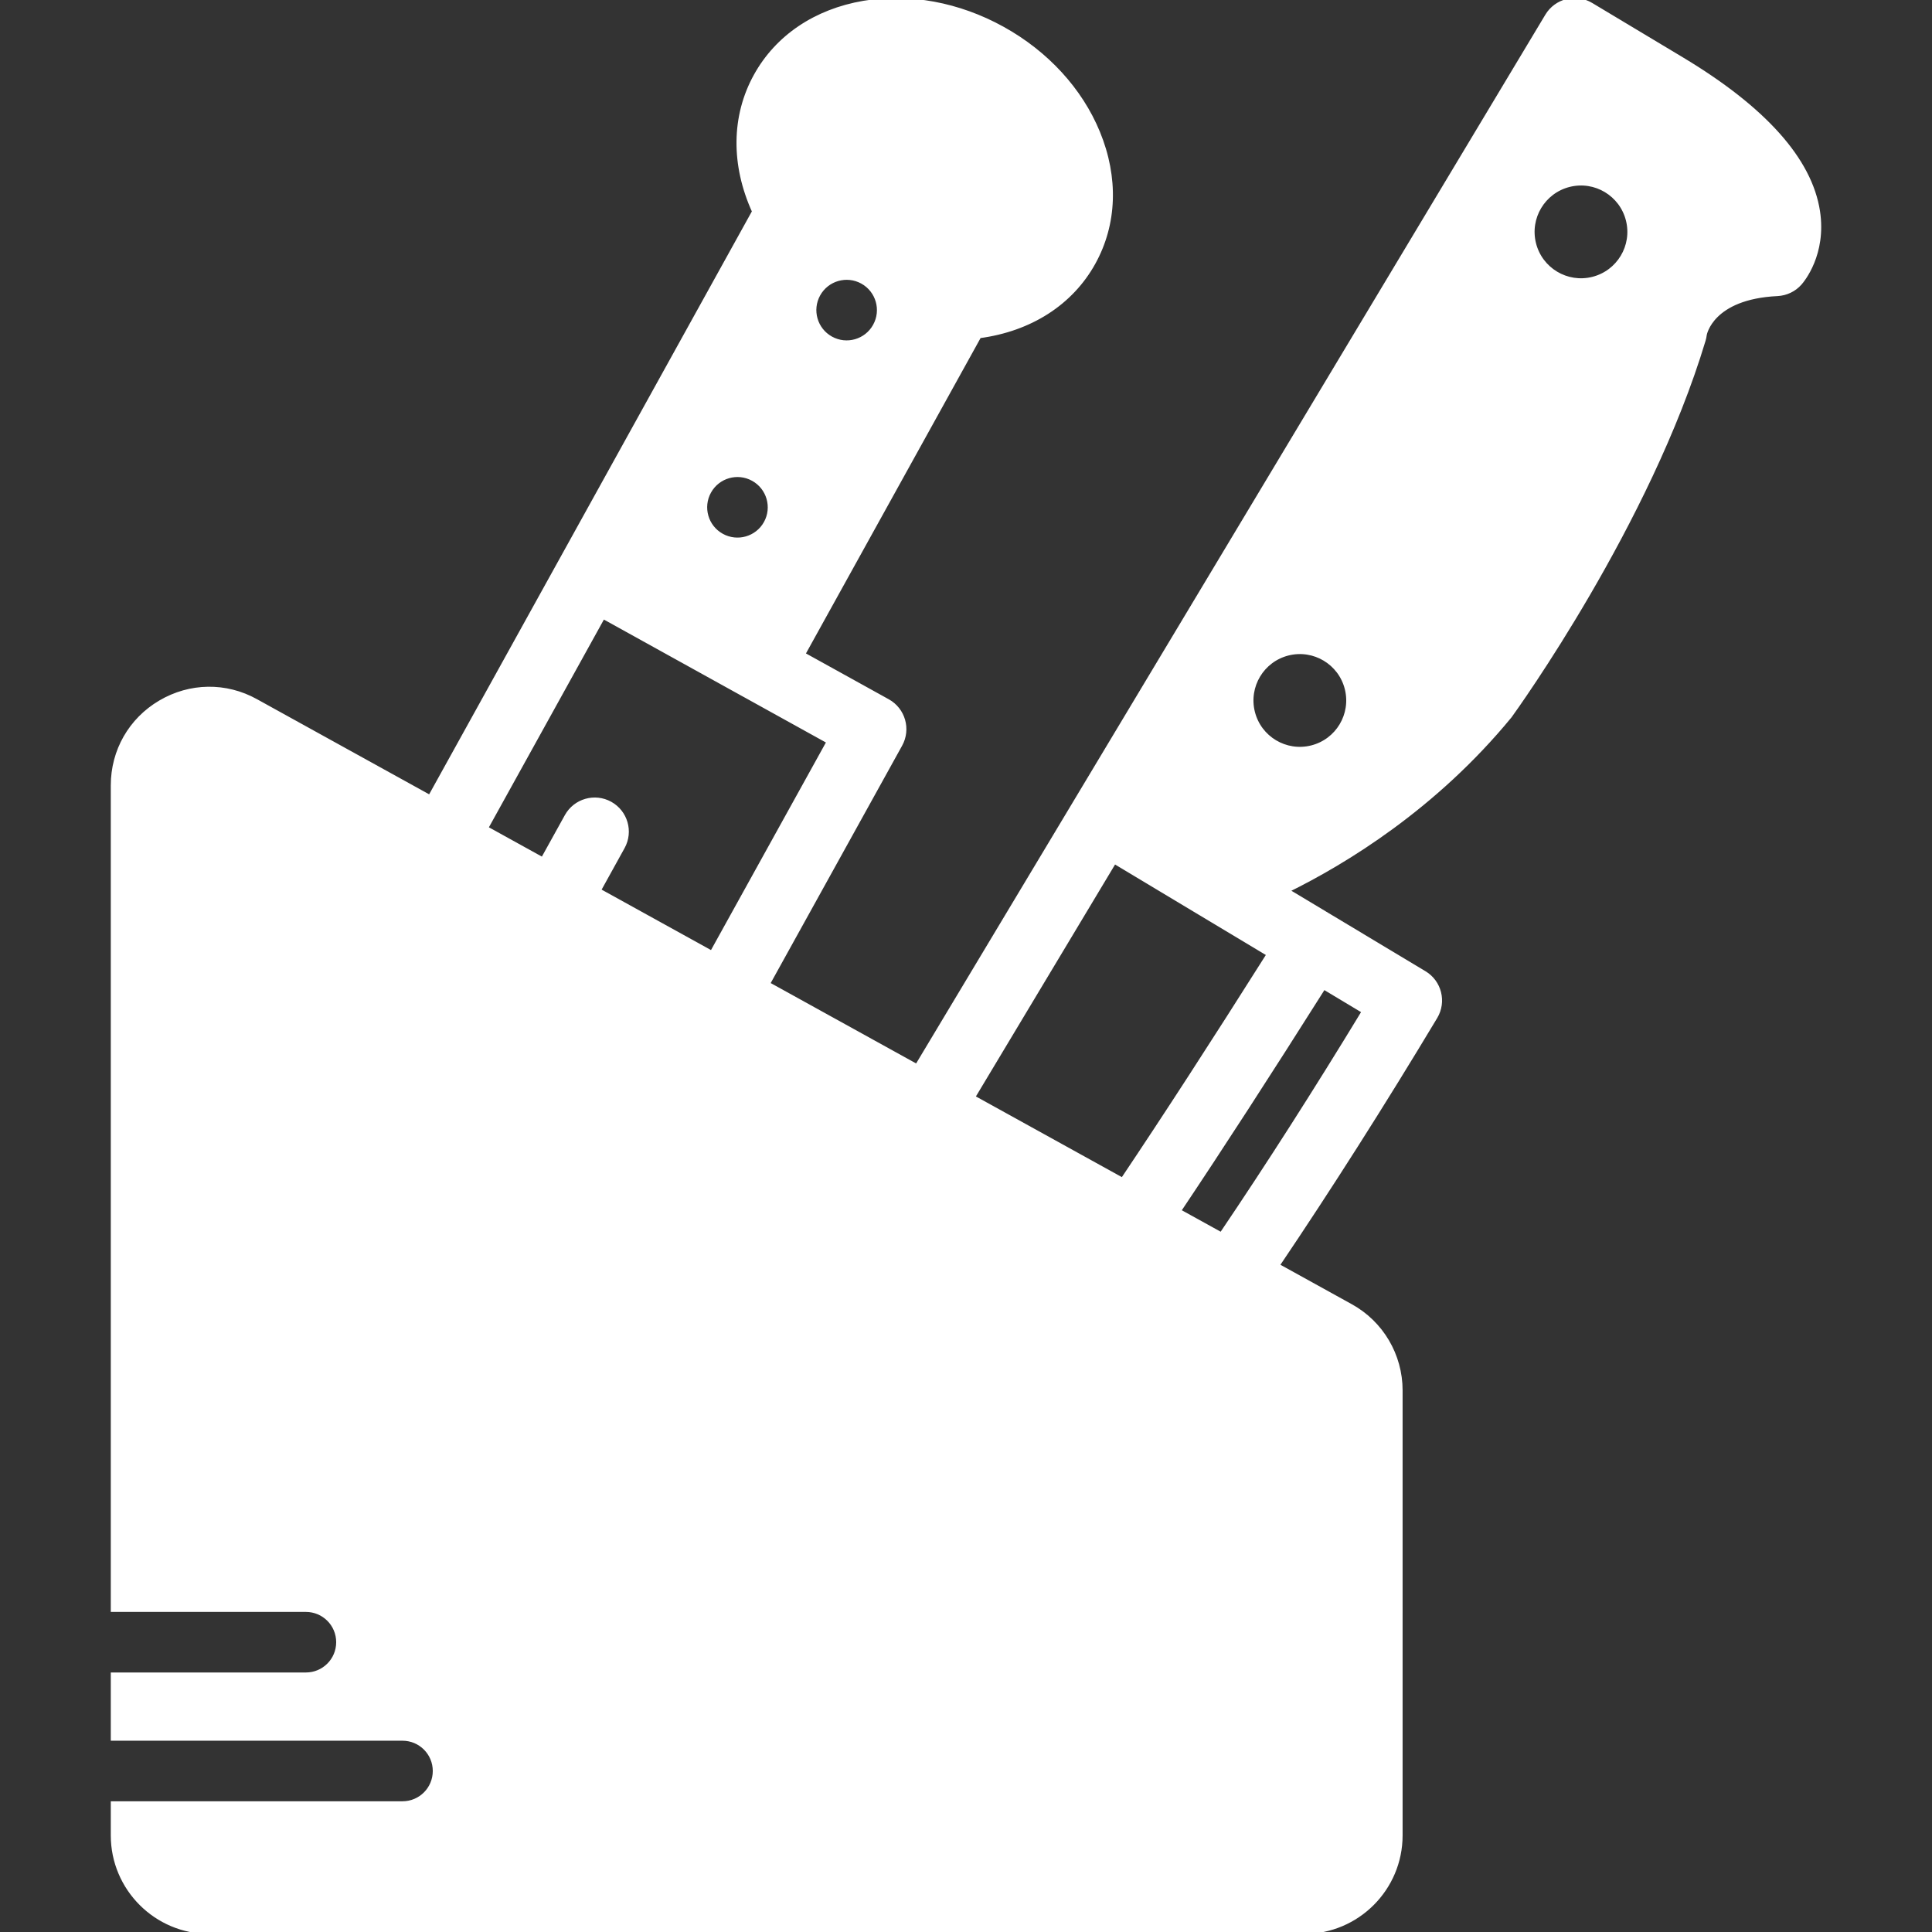 <!DOCTYPE svg PUBLIC "-//W3C//DTD SVG 1.1//EN" "http://www.w3.org/Graphics/SVG/1.1/DTD/svg11.dtd">
<!-- Uploaded to: SVG Repo, www.svgrepo.com, Transformed by: SVG Repo Mixer Tools -->
<svg fill="#ffffff" height="800px" width="800px" version="1.1" id="Layer_1" xmlns="http://www.w3.org/2000/svg" xmlns:xlink="http://www.w3.org/1999/xlink" viewBox="0 0 503.61 503.61" xml:space="preserve" stroke="#ffffff">
<rect x="0" y="0" width="503.61" height="503.61" fill="#333333" stroke="none"/>
<g id="SVGRepo_bgCarrier" stroke-width="0"/>
<g id="SVGRepo_tracerCarrier" stroke-linecap="round" stroke-linejoin="round"/>
<g id="SVGRepo_iconCarrier"> <g> <g> <path d="M473.919,55.098c-2.065-13.455-14.017-26.825-35.504-39.718L414.771,1.196c-3.97-2.384-9.132-1.091-11.516,2.879 L280.408,208.833l-41.422,69.044l-38.769-21.428l34.497-62.313c2.249-4.062,0.781-9.166-3.273-11.415l-22.033-12.196 l45.879-82.868c13.236-1.754,23.938-8.57,29.788-19.145c5.607-10.123,6.018-22.192,1.167-33.985 c-4.583-11.146-13.43-20.774-24.895-27.119c-11.474-6.345-24.333-8.712-36.201-6.706c-12.573,2.149-22.587,8.897-28.185,19.02 c-5.85,10.584-5.951,23.267-0.42,35.412L146.6,145.345l-34.539,62.388l-45.325-25.046c-7.865-4.365-17.207-4.222-24.97,0.353 c-7.756,4.566-12.389,12.674-12.389,21.68v214.956h50.361c4.642,0,8.393,3.752,8.393,8.393c0,4.642-3.752,8.393-8.393,8.393 H29.377v16.787h75.541c4.642,0,8.393,3.752,8.393,8.393s-3.752,8.393-8.393,8.393H29.377v8.393c0,13.883,11.298,25.18,25.18,25.18 h285.377c13.891,0,25.18-11.298,25.18-25.18V362.433c0-9.166-4.977-17.618-12.993-22.033l-19.07-10.542 c13.564-20.102,27.363-41.783,41.153-64.747c2.384-3.979,1.091-9.132-2.879-11.516l-35.739-21.445 c15.15-7.453,38.484-21.68,58.032-45.476c1.469-2.031,36.142-50.235,50.487-97.985c0.134-0.453,0.235-0.932,0.294-1.41 c0.008-0.092,1.662-9.77,18.936-10.601c2.258-0.117,4.373-1.125,5.867-2.812C469.865,73.119,475.623,66.236,473.919,55.098z M213.345,76.77c2.249-4.054,7.353-5.523,11.415-3.282c4.054,2.249,5.523,7.353,3.273,11.415 c-2.241,4.054-7.353,5.523-11.407,3.273C212.573,85.936,211.104,80.824,213.345,76.77z M184.891,128.172 c2.241-4.054,7.353-5.523,11.407-3.273c4.054,2.241,5.523,7.353,3.282,11.407c-2.249,4.054-7.353,5.523-11.415,3.273 C184.11,137.337,182.642,132.226,184.891,128.172z M171.361,240.501l-15.217-8.41l6.22-11.247 c2.249-4.054,0.781-9.157-3.273-11.407c-4.046-2.241-9.166-0.781-11.415,3.282l-6.228,11.247l-14.689-8.117l30.46-55.027 l36.713,20.329h0.008l22.024,12.196l-30.435,54.985L171.361,240.501z M253.692,285.994l36.797-61.331l22.343,13.413h0.008 l17.819,10.693c-14.579,23.074-26.893,42.076-38.064,58.729L253.692,285.994z M345.063,257.414l10.408,6.245 c-12.456,20.514-24.903,39.986-37.124,58.066l-11.004-6.077C318.439,299.079,330.66,280.202,345.063,257.414z M341.882,194.799 c-6.748,1.687-13.581-2.409-15.268-9.157c-1.687-6.748,2.417-13.581,9.157-15.268c6.748-1.687,13.581,2.417,15.268,9.157 C352.726,186.28,348.63,193.112,341.882,194.799z M415.165,72.658c-6.748,1.687-13.581-2.417-15.268-9.157 c-1.687-6.748,2.417-13.581,9.157-15.268c6.748-1.687,13.581,2.409,15.268,9.157C426.009,64.138,421.913,70.97,415.165,72.658z"/> </g> </g> </g>
</svg>